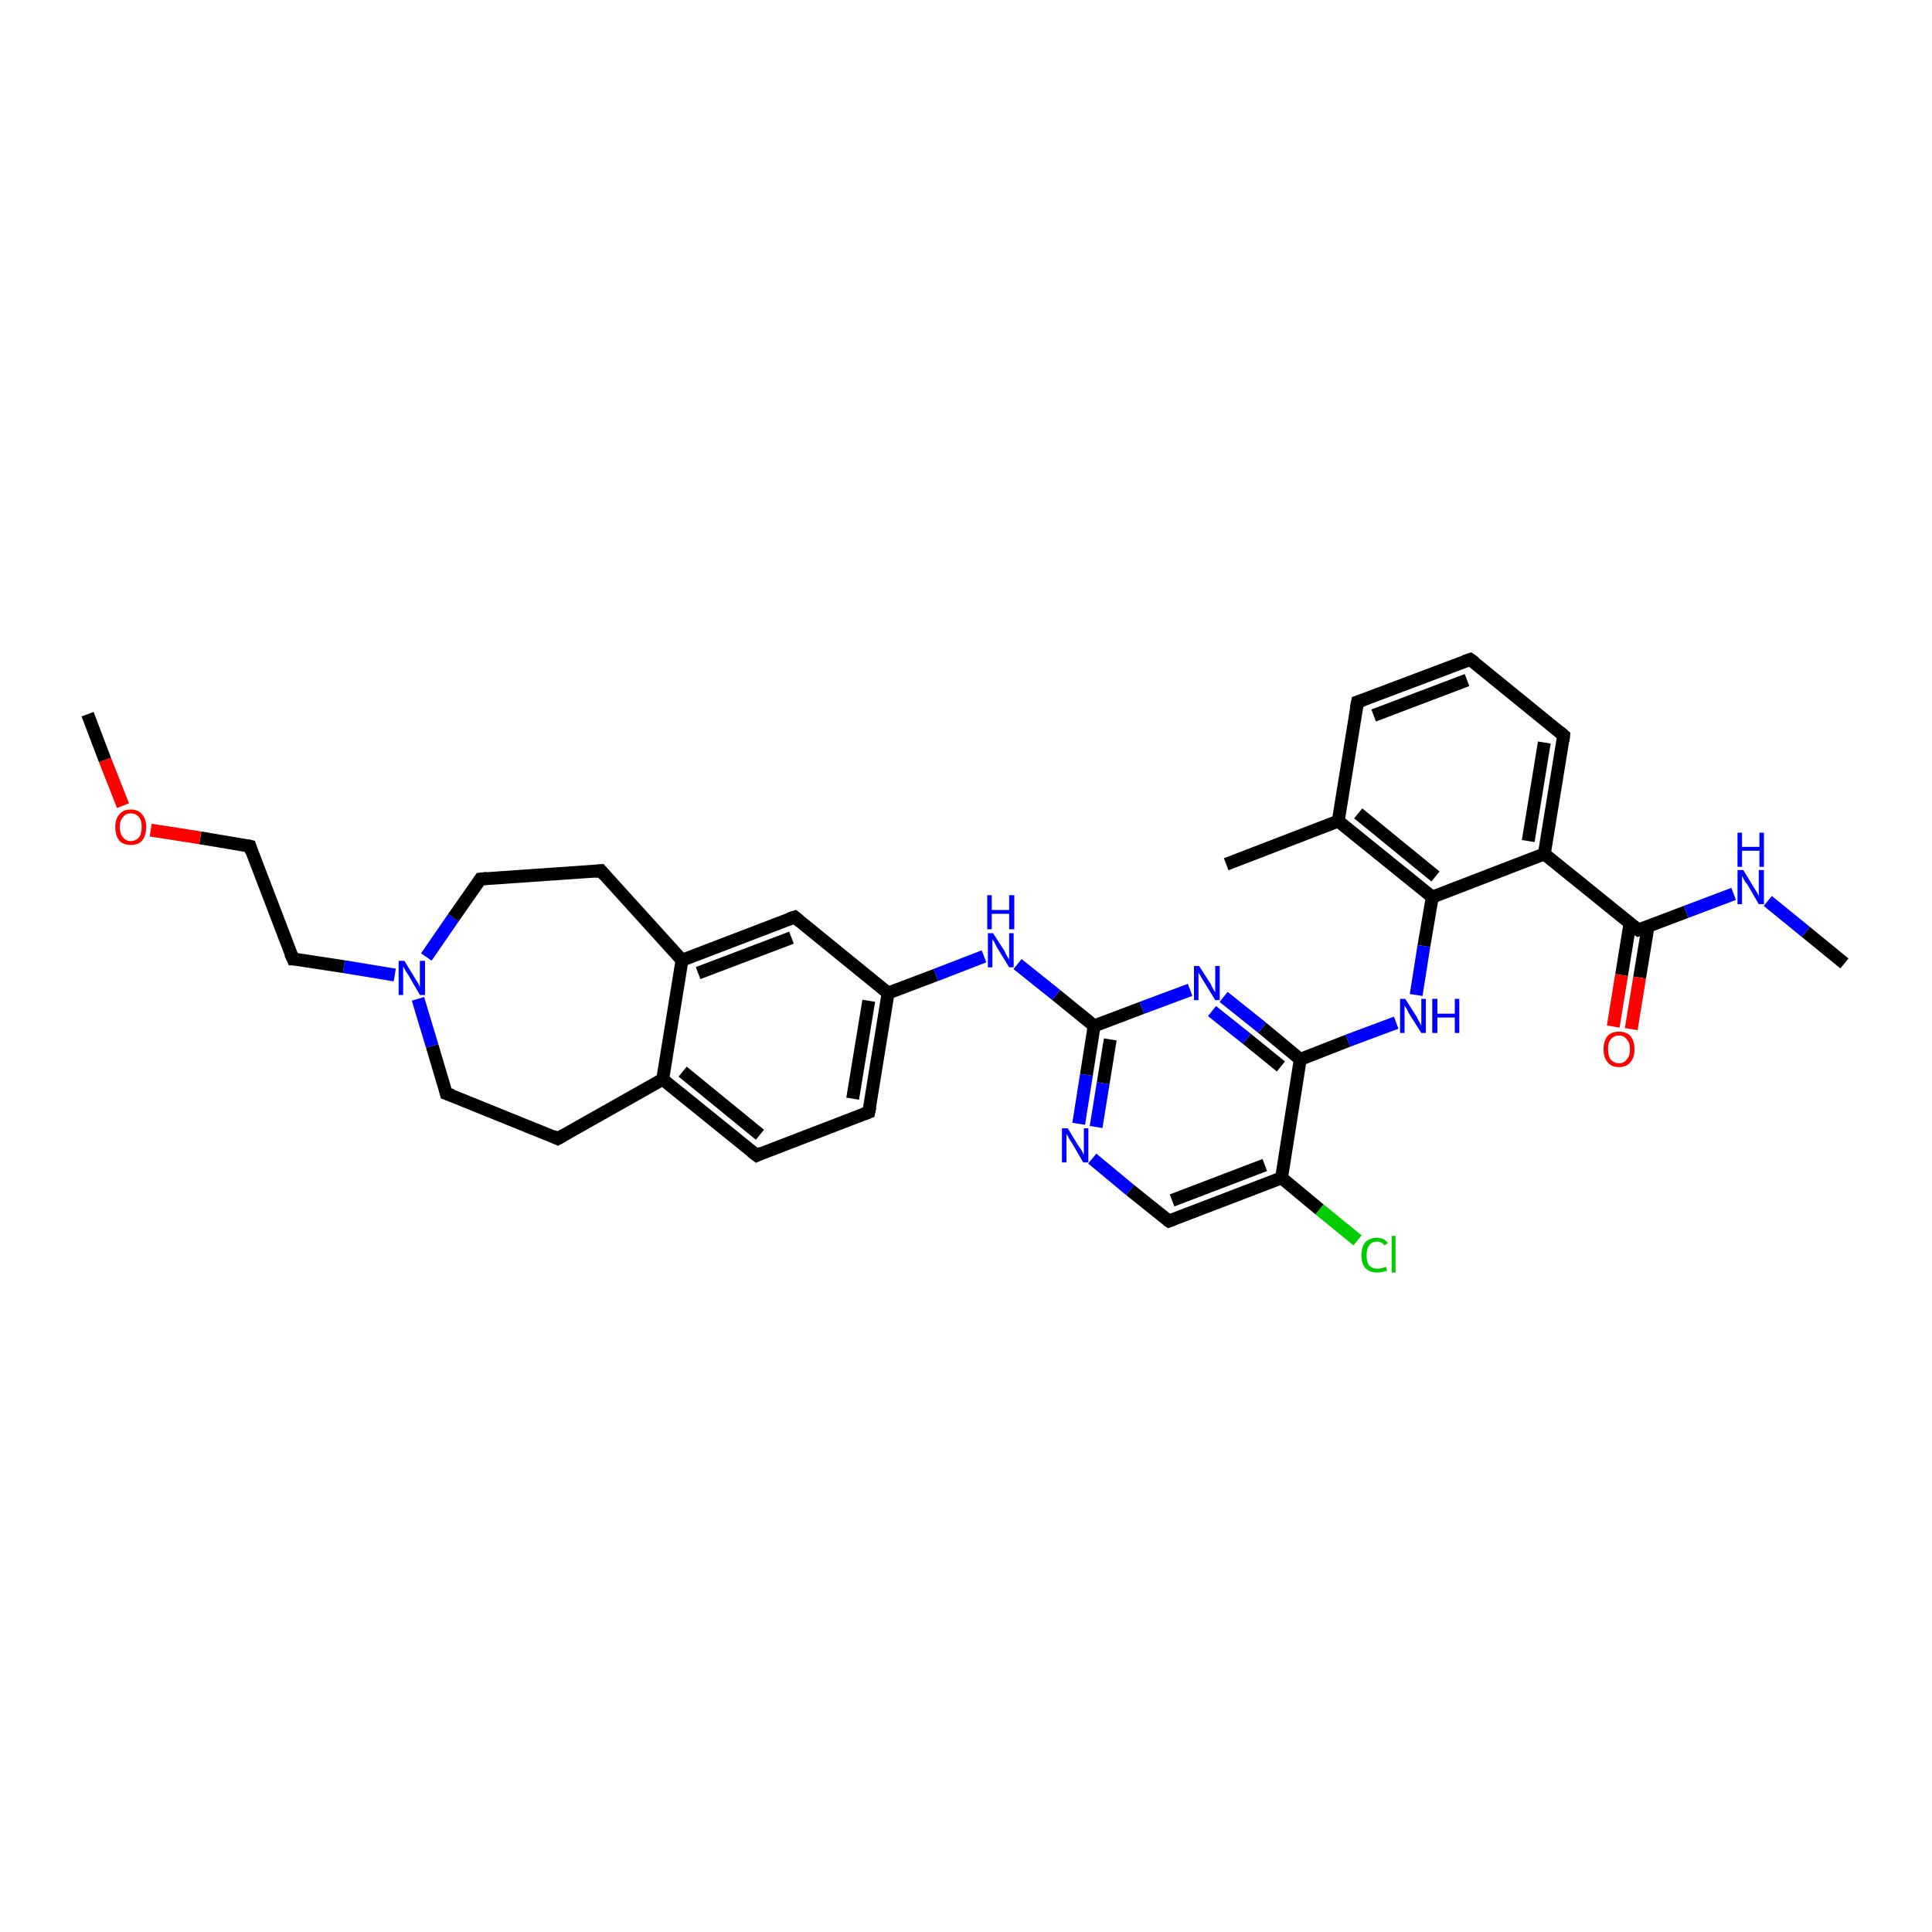 <?xml version='1.0' encoding='iso-8859-1'?>
<svg version='1.1' baseProfile='full'
              xmlns='http://www.w3.org/2000/svg'
                      xmlns:rdkit='http://www.rdkit.org/xml'
                      xmlns:xlink='http://www.w3.org/1999/xlink'
                  xml:space='preserve'
width='300px' height='300px' viewBox='0 0 300 300'>
<!-- END OF HEADER -->
<rect style='opacity:1.0;fill:#FFFFFF;stroke:none' width='300.0' height='300.0' x='0.0' y='0.0'> </rect>
<path class='bond-0 atom-0 atom-1' d='M 286.4,149.6 L 280.4,144.7' style='fill:none;fill-rule:evenodd;stroke:#000000;stroke-width:2.0px;stroke-linecap:butt;stroke-linejoin:miter;stroke-opacity:1' />
<path class='bond-0 atom-0 atom-1' d='M 280.4,144.7 L 274.5,139.9' style='fill:none;fill-rule:evenodd;stroke:#0000FF;stroke-width:2.0px;stroke-linecap:butt;stroke-linejoin:miter;stroke-opacity:1' />
<path class='bond-1 atom-1 atom-2' d='M 269.2,138.8 L 261.8,141.6' style='fill:none;fill-rule:evenodd;stroke:#0000FF;stroke-width:2.0px;stroke-linecap:butt;stroke-linejoin:miter;stroke-opacity:1' />
<path class='bond-1 atom-1 atom-2' d='M 261.8,141.6 L 254.4,144.4' style='fill:none;fill-rule:evenodd;stroke:#000000;stroke-width:2.0px;stroke-linecap:butt;stroke-linejoin:miter;stroke-opacity:1' />
<path class='bond-2 atom-2 atom-3' d='M 253.1,143.4 L 251.8,151.4' style='fill:none;fill-rule:evenodd;stroke:#000000;stroke-width:2.0px;stroke-linecap:butt;stroke-linejoin:miter;stroke-opacity:1' />
<path class='bond-2 atom-2 atom-3' d='M 251.8,151.4 L 250.5,159.4' style='fill:none;fill-rule:evenodd;stroke:#FF0000;stroke-width:2.0px;stroke-linecap:butt;stroke-linejoin:miter;stroke-opacity:1' />
<path class='bond-2 atom-2 atom-3' d='M 255.9,143.9 L 254.6,151.8' style='fill:none;fill-rule:evenodd;stroke:#000000;stroke-width:2.0px;stroke-linecap:butt;stroke-linejoin:miter;stroke-opacity:1' />
<path class='bond-2 atom-2 atom-3' d='M 254.6,151.8 L 253.3,159.8' style='fill:none;fill-rule:evenodd;stroke:#FF0000;stroke-width:2.0px;stroke-linecap:butt;stroke-linejoin:miter;stroke-opacity:1' />
<path class='bond-3 atom-2 atom-4' d='M 254.4,144.4 L 239.8,132.6' style='fill:none;fill-rule:evenodd;stroke:#000000;stroke-width:2.0px;stroke-linecap:butt;stroke-linejoin:miter;stroke-opacity:1' />
<path class='bond-4 atom-4 atom-5' d='M 239.8,132.6 L 242.8,114.2' style='fill:none;fill-rule:evenodd;stroke:#000000;stroke-width:2.0px;stroke-linecap:butt;stroke-linejoin:miter;stroke-opacity:1' />
<path class='bond-4 atom-4 atom-5' d='M 237.3,130.6 L 239.8,115.3' style='fill:none;fill-rule:evenodd;stroke:#000000;stroke-width:2.0px;stroke-linecap:butt;stroke-linejoin:miter;stroke-opacity:1' />
<path class='bond-5 atom-5 atom-6' d='M 242.8,114.2 L 228.3,102.4' style='fill:none;fill-rule:evenodd;stroke:#000000;stroke-width:2.0px;stroke-linecap:butt;stroke-linejoin:miter;stroke-opacity:1' />
<path class='bond-6 atom-6 atom-7' d='M 228.3,102.4 L 210.8,109.0' style='fill:none;fill-rule:evenodd;stroke:#000000;stroke-width:2.0px;stroke-linecap:butt;stroke-linejoin:miter;stroke-opacity:1' />
<path class='bond-6 atom-6 atom-7' d='M 227.8,105.6 L 213.3,111.1' style='fill:none;fill-rule:evenodd;stroke:#000000;stroke-width:2.0px;stroke-linecap:butt;stroke-linejoin:miter;stroke-opacity:1' />
<path class='bond-7 atom-7 atom-8' d='M 210.8,109.0 L 207.8,127.5' style='fill:none;fill-rule:evenodd;stroke:#000000;stroke-width:2.0px;stroke-linecap:butt;stroke-linejoin:miter;stroke-opacity:1' />
<path class='bond-8 atom-8 atom-9' d='M 207.8,127.5 L 190.4,134.2' style='fill:none;fill-rule:evenodd;stroke:#000000;stroke-width:2.0px;stroke-linecap:butt;stroke-linejoin:miter;stroke-opacity:1' />
<path class='bond-9 atom-8 atom-10' d='M 207.8,127.5 L 222.4,139.3' style='fill:none;fill-rule:evenodd;stroke:#000000;stroke-width:2.0px;stroke-linecap:butt;stroke-linejoin:miter;stroke-opacity:1' />
<path class='bond-9 atom-8 atom-10' d='M 210.9,126.3 L 222.9,136.1' style='fill:none;fill-rule:evenodd;stroke:#000000;stroke-width:2.0px;stroke-linecap:butt;stroke-linejoin:miter;stroke-opacity:1' />
<path class='bond-10 atom-10 atom-11' d='M 222.4,139.3 L 221.1,146.9' style='fill:none;fill-rule:evenodd;stroke:#000000;stroke-width:2.0px;stroke-linecap:butt;stroke-linejoin:miter;stroke-opacity:1' />
<path class='bond-10 atom-10 atom-11' d='M 221.1,146.9 L 219.9,154.5' style='fill:none;fill-rule:evenodd;stroke:#0000FF;stroke-width:2.0px;stroke-linecap:butt;stroke-linejoin:miter;stroke-opacity:1' />
<path class='bond-11 atom-11 atom-12' d='M 216.8,158.8 L 209.3,161.6' style='fill:none;fill-rule:evenodd;stroke:#0000FF;stroke-width:2.0px;stroke-linecap:butt;stroke-linejoin:miter;stroke-opacity:1' />
<path class='bond-11 atom-11 atom-12' d='M 209.3,161.6 L 201.9,164.5' style='fill:none;fill-rule:evenodd;stroke:#000000;stroke-width:2.0px;stroke-linecap:butt;stroke-linejoin:miter;stroke-opacity:1' />
<path class='bond-12 atom-12 atom-13' d='M 201.9,164.5 L 196.0,159.6' style='fill:none;fill-rule:evenodd;stroke:#000000;stroke-width:2.0px;stroke-linecap:butt;stroke-linejoin:miter;stroke-opacity:1' />
<path class='bond-12 atom-12 atom-13' d='M 196.0,159.6 L 190.0,154.8' style='fill:none;fill-rule:evenodd;stroke:#0000FF;stroke-width:2.0px;stroke-linecap:butt;stroke-linejoin:miter;stroke-opacity:1' />
<path class='bond-12 atom-12 atom-13' d='M 198.9,165.6 L 193.6,161.3' style='fill:none;fill-rule:evenodd;stroke:#000000;stroke-width:2.0px;stroke-linecap:butt;stroke-linejoin:miter;stroke-opacity:1' />
<path class='bond-12 atom-12 atom-13' d='M 193.6,161.3 L 188.2,157.0' style='fill:none;fill-rule:evenodd;stroke:#0000FF;stroke-width:2.0px;stroke-linecap:butt;stroke-linejoin:miter;stroke-opacity:1' />
<path class='bond-13 atom-13 atom-14' d='M 184.8,153.7 L 177.3,156.5' style='fill:none;fill-rule:evenodd;stroke:#0000FF;stroke-width:2.0px;stroke-linecap:butt;stroke-linejoin:miter;stroke-opacity:1' />
<path class='bond-13 atom-13 atom-14' d='M 177.3,156.5 L 169.9,159.3' style='fill:none;fill-rule:evenodd;stroke:#000000;stroke-width:2.0px;stroke-linecap:butt;stroke-linejoin:miter;stroke-opacity:1' />
<path class='bond-14 atom-14 atom-15' d='M 169.9,159.3 L 164.0,154.5' style='fill:none;fill-rule:evenodd;stroke:#000000;stroke-width:2.0px;stroke-linecap:butt;stroke-linejoin:miter;stroke-opacity:1' />
<path class='bond-14 atom-14 atom-15' d='M 164.0,154.5 L 158.0,149.7' style='fill:none;fill-rule:evenodd;stroke:#0000FF;stroke-width:2.0px;stroke-linecap:butt;stroke-linejoin:miter;stroke-opacity:1' />
<path class='bond-15 atom-15 atom-16' d='M 152.8,148.5 L 145.3,151.4' style='fill:none;fill-rule:evenodd;stroke:#0000FF;stroke-width:2.0px;stroke-linecap:butt;stroke-linejoin:miter;stroke-opacity:1' />
<path class='bond-15 atom-15 atom-16' d='M 145.3,151.4 L 137.9,154.2' style='fill:none;fill-rule:evenodd;stroke:#000000;stroke-width:2.0px;stroke-linecap:butt;stroke-linejoin:miter;stroke-opacity:1' />
<path class='bond-16 atom-16 atom-17' d='M 137.9,154.2 L 134.9,172.7' style='fill:none;fill-rule:evenodd;stroke:#000000;stroke-width:2.0px;stroke-linecap:butt;stroke-linejoin:miter;stroke-opacity:1' />
<path class='bond-16 atom-16 atom-17' d='M 134.9,155.4 L 132.4,170.6' style='fill:none;fill-rule:evenodd;stroke:#000000;stroke-width:2.0px;stroke-linecap:butt;stroke-linejoin:miter;stroke-opacity:1' />
<path class='bond-17 atom-17 atom-18' d='M 134.9,172.7 L 117.5,179.4' style='fill:none;fill-rule:evenodd;stroke:#000000;stroke-width:2.0px;stroke-linecap:butt;stroke-linejoin:miter;stroke-opacity:1' />
<path class='bond-18 atom-18 atom-19' d='M 117.5,179.4 L 102.9,167.6' style='fill:none;fill-rule:evenodd;stroke:#000000;stroke-width:2.0px;stroke-linecap:butt;stroke-linejoin:miter;stroke-opacity:1' />
<path class='bond-18 atom-18 atom-19' d='M 118.0,176.2 L 106.0,166.4' style='fill:none;fill-rule:evenodd;stroke:#000000;stroke-width:2.0px;stroke-linecap:butt;stroke-linejoin:miter;stroke-opacity:1' />
<path class='bond-19 atom-19 atom-20' d='M 102.9,167.6 L 86.6,176.8' style='fill:none;fill-rule:evenodd;stroke:#000000;stroke-width:2.0px;stroke-linecap:butt;stroke-linejoin:miter;stroke-opacity:1' />
<path class='bond-20 atom-20 atom-21' d='M 86.6,176.8 L 69.3,169.8' style='fill:none;fill-rule:evenodd;stroke:#000000;stroke-width:2.0px;stroke-linecap:butt;stroke-linejoin:miter;stroke-opacity:1' />
<path class='bond-21 atom-21 atom-22' d='M 69.3,169.8 L 67.1,162.4' style='fill:none;fill-rule:evenodd;stroke:#000000;stroke-width:2.0px;stroke-linecap:butt;stroke-linejoin:miter;stroke-opacity:1' />
<path class='bond-21 atom-21 atom-22' d='M 67.1,162.4 L 64.9,155.1' style='fill:none;fill-rule:evenodd;stroke:#0000FF;stroke-width:2.0px;stroke-linecap:butt;stroke-linejoin:miter;stroke-opacity:1' />
<path class='bond-22 atom-22 atom-23' d='M 61.3,151.4 L 53.4,150.1' style='fill:none;fill-rule:evenodd;stroke:#0000FF;stroke-width:2.0px;stroke-linecap:butt;stroke-linejoin:miter;stroke-opacity:1' />
<path class='bond-22 atom-22 atom-23' d='M 53.4,150.1 L 45.5,148.9' style='fill:none;fill-rule:evenodd;stroke:#000000;stroke-width:2.0px;stroke-linecap:butt;stroke-linejoin:miter;stroke-opacity:1' />
<path class='bond-23 atom-23 atom-24' d='M 45.5,148.9 L 38.8,131.4' style='fill:none;fill-rule:evenodd;stroke:#000000;stroke-width:2.0px;stroke-linecap:butt;stroke-linejoin:miter;stroke-opacity:1' />
<path class='bond-24 atom-24 atom-25' d='M 38.8,131.4 L 31.1,130.1' style='fill:none;fill-rule:evenodd;stroke:#000000;stroke-width:2.0px;stroke-linecap:butt;stroke-linejoin:miter;stroke-opacity:1' />
<path class='bond-24 atom-24 atom-25' d='M 31.1,130.1 L 23.4,128.9' style='fill:none;fill-rule:evenodd;stroke:#FF0000;stroke-width:2.0px;stroke-linecap:butt;stroke-linejoin:miter;stroke-opacity:1' />
<path class='bond-25 atom-25 atom-26' d='M 19.1,125.1 L 16.3,118.0' style='fill:none;fill-rule:evenodd;stroke:#FF0000;stroke-width:2.0px;stroke-linecap:butt;stroke-linejoin:miter;stroke-opacity:1' />
<path class='bond-25 atom-25 atom-26' d='M 16.3,118.0 L 13.6,110.9' style='fill:none;fill-rule:evenodd;stroke:#000000;stroke-width:2.0px;stroke-linecap:butt;stroke-linejoin:miter;stroke-opacity:1' />
<path class='bond-26 atom-22 atom-27' d='M 66.2,148.6 L 70.4,142.5' style='fill:none;fill-rule:evenodd;stroke:#0000FF;stroke-width:2.0px;stroke-linecap:butt;stroke-linejoin:miter;stroke-opacity:1' />
<path class='bond-26 atom-22 atom-27' d='M 70.4,142.5 L 74.6,136.5' style='fill:none;fill-rule:evenodd;stroke:#000000;stroke-width:2.0px;stroke-linecap:butt;stroke-linejoin:miter;stroke-opacity:1' />
<path class='bond-27 atom-27 atom-28' d='M 74.6,136.5 L 93.3,135.2' style='fill:none;fill-rule:evenodd;stroke:#000000;stroke-width:2.0px;stroke-linecap:butt;stroke-linejoin:miter;stroke-opacity:1' />
<path class='bond-28 atom-28 atom-29' d='M 93.3,135.2 L 105.9,149.1' style='fill:none;fill-rule:evenodd;stroke:#000000;stroke-width:2.0px;stroke-linecap:butt;stroke-linejoin:miter;stroke-opacity:1' />
<path class='bond-29 atom-29 atom-30' d='M 105.9,149.1 L 123.4,142.4' style='fill:none;fill-rule:evenodd;stroke:#000000;stroke-width:2.0px;stroke-linecap:butt;stroke-linejoin:miter;stroke-opacity:1' />
<path class='bond-29 atom-29 atom-30' d='M 108.4,151.1 L 122.9,145.6' style='fill:none;fill-rule:evenodd;stroke:#000000;stroke-width:2.0px;stroke-linecap:butt;stroke-linejoin:miter;stroke-opacity:1' />
<path class='bond-30 atom-14 atom-31' d='M 169.9,159.3 L 168.7,166.9' style='fill:none;fill-rule:evenodd;stroke:#000000;stroke-width:2.0px;stroke-linecap:butt;stroke-linejoin:miter;stroke-opacity:1' />
<path class='bond-30 atom-14 atom-31' d='M 168.7,166.9 L 167.5,174.5' style='fill:none;fill-rule:evenodd;stroke:#0000FF;stroke-width:2.0px;stroke-linecap:butt;stroke-linejoin:miter;stroke-opacity:1' />
<path class='bond-30 atom-14 atom-31' d='M 172.4,161.4 L 171.3,168.2' style='fill:none;fill-rule:evenodd;stroke:#000000;stroke-width:2.0px;stroke-linecap:butt;stroke-linejoin:miter;stroke-opacity:1' />
<path class='bond-30 atom-14 atom-31' d='M 171.3,168.2 L 170.2,175.0' style='fill:none;fill-rule:evenodd;stroke:#0000FF;stroke-width:2.0px;stroke-linecap:butt;stroke-linejoin:miter;stroke-opacity:1' />
<path class='bond-31 atom-31 atom-32' d='M 169.6,179.9 L 175.5,184.8' style='fill:none;fill-rule:evenodd;stroke:#0000FF;stroke-width:2.0px;stroke-linecap:butt;stroke-linejoin:miter;stroke-opacity:1' />
<path class='bond-31 atom-31 atom-32' d='M 175.5,184.8 L 181.5,189.6' style='fill:none;fill-rule:evenodd;stroke:#000000;stroke-width:2.0px;stroke-linecap:butt;stroke-linejoin:miter;stroke-opacity:1' />
<path class='bond-32 atom-32 atom-33' d='M 181.5,189.6 L 199.0,182.9' style='fill:none;fill-rule:evenodd;stroke:#000000;stroke-width:2.0px;stroke-linecap:butt;stroke-linejoin:miter;stroke-opacity:1' />
<path class='bond-32 atom-32 atom-33' d='M 182.0,186.4 L 196.4,180.9' style='fill:none;fill-rule:evenodd;stroke:#000000;stroke-width:2.0px;stroke-linecap:butt;stroke-linejoin:miter;stroke-opacity:1' />
<path class='bond-33 atom-33 atom-34' d='M 199.0,182.9 L 204.9,187.8' style='fill:none;fill-rule:evenodd;stroke:#000000;stroke-width:2.0px;stroke-linecap:butt;stroke-linejoin:miter;stroke-opacity:1' />
<path class='bond-33 atom-33 atom-34' d='M 204.9,187.8 L 210.8,192.6' style='fill:none;fill-rule:evenodd;stroke:#00CC00;stroke-width:2.0px;stroke-linecap:butt;stroke-linejoin:miter;stroke-opacity:1' />
<path class='bond-34 atom-10 atom-4' d='M 222.4,139.3 L 239.8,132.6' style='fill:none;fill-rule:evenodd;stroke:#000000;stroke-width:2.0px;stroke-linecap:butt;stroke-linejoin:miter;stroke-opacity:1' />
<path class='bond-35 atom-33 atom-12' d='M 199.0,182.9 L 201.9,164.5' style='fill:none;fill-rule:evenodd;stroke:#000000;stroke-width:2.0px;stroke-linecap:butt;stroke-linejoin:miter;stroke-opacity:1' />
<path class='bond-36 atom-30 atom-16' d='M 123.4,142.4 L 137.9,154.2' style='fill:none;fill-rule:evenodd;stroke:#000000;stroke-width:2.0px;stroke-linecap:butt;stroke-linejoin:miter;stroke-opacity:1' />
<path class='bond-37 atom-29 atom-19' d='M 105.9,149.1 L 102.9,167.6' style='fill:none;fill-rule:evenodd;stroke:#000000;stroke-width:2.0px;stroke-linecap:butt;stroke-linejoin:miter;stroke-opacity:1' />
<path d='M 254.7,144.3 L 254.4,144.4 L 253.6,143.8' style='fill:none;stroke:#000000;stroke-width:2.0px;stroke-linecap:butt;stroke-linejoin:miter;stroke-opacity:1;' />
<path d='M 242.7,115.1 L 242.8,114.2 L 242.1,113.6' style='fill:none;stroke:#000000;stroke-width:2.0px;stroke-linecap:butt;stroke-linejoin:miter;stroke-opacity:1;' />
<path d='M 229.0,102.9 L 228.3,102.4 L 227.4,102.7' style='fill:none;stroke:#000000;stroke-width:2.0px;stroke-linecap:butt;stroke-linejoin:miter;stroke-opacity:1;' />
<path d='M 211.7,108.7 L 210.8,109.0 L 210.6,110.0' style='fill:none;stroke:#000000;stroke-width:2.0px;stroke-linecap:butt;stroke-linejoin:miter;stroke-opacity:1;' />
<path d='M 135.1,171.8 L 134.9,172.7 L 134.1,173.0' style='fill:none;stroke:#000000;stroke-width:2.0px;stroke-linecap:butt;stroke-linejoin:miter;stroke-opacity:1;' />
<path d='M 118.3,179.0 L 117.5,179.4 L 116.7,178.8' style='fill:none;stroke:#000000;stroke-width:2.0px;stroke-linecap:butt;stroke-linejoin:miter;stroke-opacity:1;' />
<path d='M 87.5,176.3 L 86.6,176.8 L 85.8,176.4' style='fill:none;stroke:#000000;stroke-width:2.0px;stroke-linecap:butt;stroke-linejoin:miter;stroke-opacity:1;' />
<path d='M 70.2,170.1 L 69.3,169.8 L 69.2,169.4' style='fill:none;stroke:#000000;stroke-width:2.0px;stroke-linecap:butt;stroke-linejoin:miter;stroke-opacity:1;' />
<path d='M 45.9,148.9 L 45.5,148.9 L 45.1,148.0' style='fill:none;stroke:#000000;stroke-width:2.0px;stroke-linecap:butt;stroke-linejoin:miter;stroke-opacity:1;' />
<path d='M 39.1,132.3 L 38.8,131.4 L 38.4,131.3' style='fill:none;stroke:#000000;stroke-width:2.0px;stroke-linecap:butt;stroke-linejoin:miter;stroke-opacity:1;' />
<path d='M 74.4,136.8 L 74.6,136.5 L 75.6,136.4' style='fill:none;stroke:#000000;stroke-width:2.0px;stroke-linecap:butt;stroke-linejoin:miter;stroke-opacity:1;' />
<path d='M 92.4,135.3 L 93.3,135.2 L 93.9,135.9' style='fill:none;stroke:#000000;stroke-width:2.0px;stroke-linecap:butt;stroke-linejoin:miter;stroke-opacity:1;' />
<path d='M 122.5,142.7 L 123.4,142.4 L 124.1,143.0' style='fill:none;stroke:#000000;stroke-width:2.0px;stroke-linecap:butt;stroke-linejoin:miter;stroke-opacity:1;' />
<path d='M 181.2,189.4 L 181.5,189.6 L 182.3,189.3' style='fill:none;stroke:#000000;stroke-width:2.0px;stroke-linecap:butt;stroke-linejoin:miter;stroke-opacity:1;' />
<path class='atom-1' d='M 270.7 135.1
L 272.4 137.9
Q 272.6 138.2, 272.9 138.7
Q 273.1 139.2, 273.1 139.2
L 273.1 135.1
L 273.9 135.1
L 273.9 140.4
L 273.1 140.4
L 271.3 137.3
Q 271.0 137.0, 270.8 136.6
Q 270.6 136.2, 270.5 136.0
L 270.5 140.4
L 269.8 140.4
L 269.8 135.1
L 270.7 135.1
' fill='#0000FF'/>
<path class='atom-1' d='M 269.8 129.3
L 270.5 129.3
L 270.5 131.5
L 273.2 131.5
L 273.2 129.3
L 273.9 129.3
L 273.9 134.6
L 273.2 134.6
L 273.2 132.1
L 270.5 132.1
L 270.5 134.6
L 269.8 134.6
L 269.8 129.3
' fill='#0000FF'/>
<path class='atom-3' d='M 249.0 162.9
Q 249.0 161.7, 249.6 160.9
Q 250.2 160.2, 251.4 160.2
Q 252.6 160.2, 253.2 160.9
Q 253.8 161.7, 253.8 162.9
Q 253.8 164.2, 253.2 164.9
Q 252.6 165.7, 251.4 165.7
Q 250.2 165.7, 249.6 164.9
Q 249.0 164.2, 249.0 162.9
M 251.4 165.1
Q 252.2 165.1, 252.6 164.5
Q 253.1 164.0, 253.1 162.9
Q 253.1 161.9, 252.6 161.4
Q 252.2 160.8, 251.4 160.8
Q 250.6 160.8, 250.1 161.4
Q 249.7 161.9, 249.7 162.9
Q 249.7 164.0, 250.1 164.5
Q 250.6 165.1, 251.4 165.1
' fill='#FF0000'/>
<path class='atom-11' d='M 218.2 155.1
L 220.0 157.9
Q 220.1 158.2, 220.4 158.7
Q 220.7 159.2, 220.7 159.3
L 220.7 155.1
L 221.4 155.1
L 221.4 160.4
L 220.7 160.4
L 218.8 157.4
Q 218.6 157.0, 218.4 156.6
Q 218.1 156.2, 218.1 156.1
L 218.1 160.4
L 217.4 160.4
L 217.4 155.1
L 218.2 155.1
' fill='#0000FF'/>
<path class='atom-11' d='M 222.4 155.1
L 223.2 155.1
L 223.2 157.4
L 225.9 157.4
L 225.9 155.1
L 226.6 155.1
L 226.6 160.4
L 225.9 160.4
L 225.9 158.0
L 223.2 158.0
L 223.2 160.4
L 222.4 160.4
L 222.4 155.1
' fill='#0000FF'/>
<path class='atom-13' d='M 186.2 150.0
L 188.0 152.8
Q 188.1 153.1, 188.4 153.6
Q 188.7 154.1, 188.7 154.1
L 188.7 150.0
L 189.4 150.0
L 189.4 155.3
L 188.7 155.3
L 186.8 152.2
Q 186.6 151.9, 186.4 151.5
Q 186.1 151.1, 186.1 150.9
L 186.1 155.3
L 185.4 155.3
L 185.4 150.0
L 186.2 150.0
' fill='#0000FF'/>
<path class='atom-15' d='M 154.2 144.9
L 156.0 147.7
Q 156.1 148.0, 156.4 148.5
Q 156.7 149.0, 156.7 149.0
L 156.7 144.9
L 157.4 144.9
L 157.4 150.2
L 156.7 150.2
L 154.8 147.1
Q 154.6 146.7, 154.4 146.3
Q 154.1 145.9, 154.1 145.8
L 154.1 150.2
L 153.4 150.2
L 153.4 144.9
L 154.2 144.9
' fill='#0000FF'/>
<path class='atom-15' d='M 153.3 139.0
L 154.0 139.0
L 154.0 141.3
L 156.7 141.3
L 156.7 139.0
L 157.5 139.0
L 157.5 144.3
L 156.7 144.3
L 156.7 141.9
L 154.0 141.9
L 154.0 144.3
L 153.3 144.3
L 153.3 139.0
' fill='#0000FF'/>
<path class='atom-22' d='M 62.8 149.2
L 64.5 152.0
Q 64.7 152.3, 65.0 152.8
Q 65.2 153.3, 65.2 153.3
L 65.2 149.2
L 66.0 149.2
L 66.0 154.5
L 65.2 154.5
L 63.4 151.4
Q 63.1 151.0, 62.9 150.6
Q 62.7 150.2, 62.6 150.1
L 62.6 154.5
L 61.9 154.5
L 61.9 149.2
L 62.8 149.2
' fill='#0000FF'/>
<path class='atom-25' d='M 17.9 128.4
Q 17.9 127.2, 18.5 126.5
Q 19.1 125.7, 20.3 125.7
Q 21.5 125.7, 22.1 126.5
Q 22.7 127.2, 22.7 128.4
Q 22.7 129.7, 22.1 130.5
Q 21.5 131.2, 20.3 131.2
Q 19.1 131.2, 18.5 130.5
Q 17.9 129.7, 17.9 128.4
M 20.3 130.6
Q 21.1 130.6, 21.6 130.0
Q 22.0 129.5, 22.0 128.4
Q 22.0 127.4, 21.6 126.9
Q 21.1 126.3, 20.3 126.3
Q 19.5 126.3, 19.1 126.9
Q 18.6 127.4, 18.6 128.4
Q 18.6 129.5, 19.1 130.0
Q 19.5 130.6, 20.3 130.6
' fill='#FF0000'/>
<path class='atom-31' d='M 165.8 175.2
L 167.5 178.0
Q 167.7 178.2, 168.0 178.7
Q 168.2 179.2, 168.3 179.3
L 168.3 175.2
L 169.0 175.2
L 169.0 180.5
L 168.2 180.5
L 166.4 177.4
Q 166.1 177.0, 165.9 176.6
Q 165.7 176.2, 165.6 176.1
L 165.6 180.5
L 164.9 180.5
L 164.9 175.2
L 165.8 175.2
' fill='#0000FF'/>
<path class='atom-34' d='M 211.4 194.9
Q 211.4 193.6, 212.0 192.9
Q 212.7 192.2, 213.8 192.2
Q 214.9 192.2, 215.5 193.0
L 215.0 193.4
Q 214.6 192.8, 213.8 192.8
Q 213.0 192.8, 212.6 193.4
Q 212.2 193.9, 212.2 194.9
Q 212.2 196.0, 212.6 196.5
Q 213.1 197.0, 213.9 197.0
Q 214.5 197.0, 215.2 196.7
L 215.4 197.3
Q 215.1 197.4, 214.7 197.5
Q 214.3 197.6, 213.8 197.6
Q 212.7 197.6, 212.0 196.9
Q 211.4 196.2, 211.4 194.9
' fill='#00CC00'/>
<path class='atom-34' d='M 216.1 191.9
L 216.7 191.9
L 216.7 197.6
L 216.1 197.6
L 216.1 191.9
' fill='#00CC00'/>
</svg>
